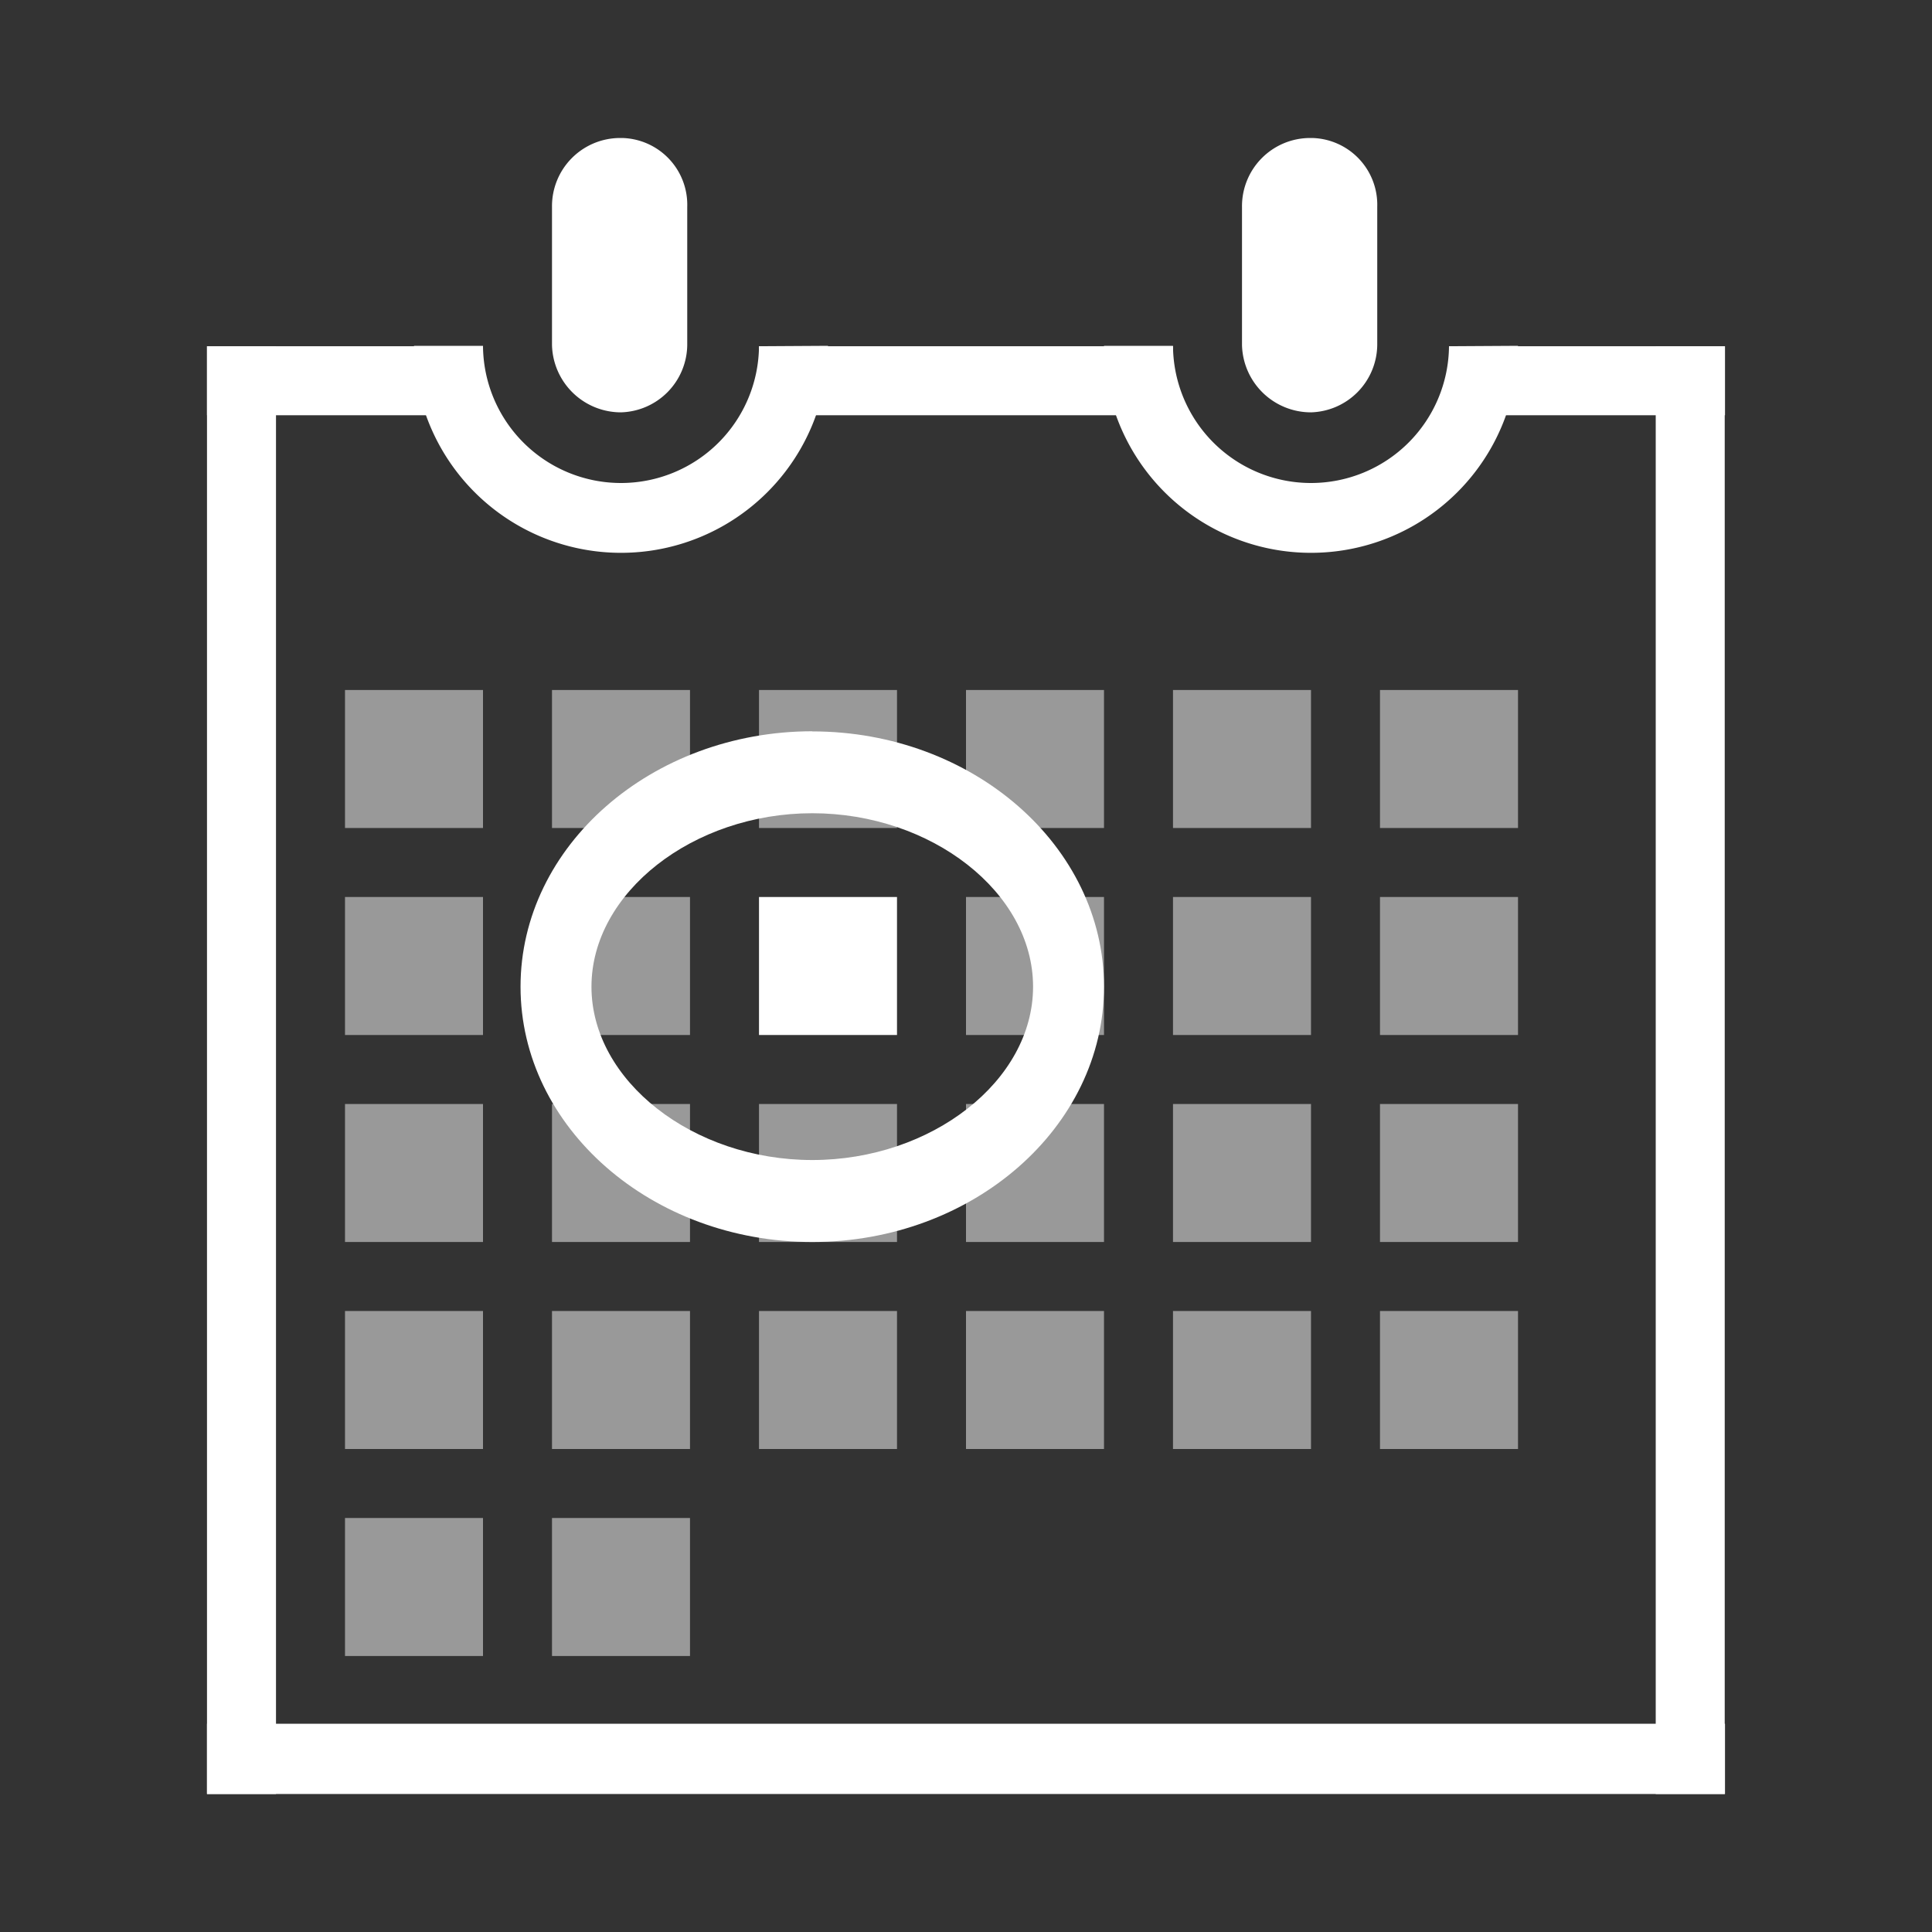<svg id="illustations" xmlns="http://www.w3.org/2000/svg" viewBox="0 0 140 140"><rect x="0" y="0" width="140" height="140" fill="#333333" stroke="none"/><defs><style>.cls-1,.cls-2{fill:#FFFFFFfff;}.cls-2{opacity:0.5;}</style></defs><rect class="cls-1" x="15" y="124.91" width="110" height="5.09"/><rect class="cls-1" x="15" y="25.09" width="20" height="5"/><rect class="cls-1" x="105" y="25.09" width="20" height="5"/><rect class="cls-1" x="55" y="25.09" width="30" height="5"/><rect class="cls-2" x="55" y="50" width="10" height="10"/><rect class="cls-2" x="70" y="50" width="10" height="10"/><rect class="cls-2" x="85" y="50" width="10" height="10"/><rect class="cls-2" x="100" y="50" width="10" height="10"/><rect class="cls-2" x="40" y="50" width="10" height="10"/><rect class="cls-2" x="25" y="50" width="10" height="10"/><rect class="cls-1" x="55" y="65" width="10" height="10"/><rect class="cls-2" x="70" y="65" width="10" height="10"/><rect class="cls-2" x="85" y="65" width="10" height="10"/><rect class="cls-2" x="100" y="65" width="10" height="10"/><rect class="cls-2" x="40" y="65" width="10" height="10"/><rect class="cls-2" x="25" y="65" width="10" height="10"/><rect class="cls-2" x="55" y="80" width="10" height="10"/><rect class="cls-2" x="70" y="80" width="10" height="10"/><rect class="cls-2" x="85" y="80" width="10" height="10"/><rect class="cls-2" x="100" y="80" width="10" height="10"/><rect class="cls-2" x="40" y="80" width="10" height="10"/><rect class="cls-2" x="25" y="80" width="10" height="10"/><rect class="cls-2" x="55" y="95" width="10" height="10"/><rect class="cls-2" x="70" y="95" width="10" height="10"/><rect class="cls-2" x="85" y="95" width="10" height="10"/><rect class="cls-2" x="100" y="95" width="10" height="10"/><rect class="cls-2" x="40" y="95" width="10" height="10"/><rect class="cls-2" x="25" y="95" width="10" height="10"/><rect class="cls-2" x="40" y="110" width="10" height="10"/><rect class="cls-2" x="25" y="110" width="10" height="10"/><rect class="cls-1" x="119.98" y="25.09" width="5" height="104.91"/><rect class="cls-1" x="15" y="25.09" width="5" height="104.91"/><path class="cls-1" d="M55,25.09A10,10,0,0,1,45,35h0a10,10,0,0,1-10-9.94H30a15,15,0,0,0,15,15h0a15,15,0,0,0,15-15Z"/><path class="cls-1" d="M45,29.88A4.94,4.94,0,0,0,49.8,25V15a4.84,4.84,0,0,0-4.71-5h-.21A4.94,4.94,0,0,0,40,15V25A5,5,0,0,0,45,29.88Z"/><path class="cls-1" d="M105,25.09A10,10,0,0,1,95,35h0a10,10,0,0,1-10-9.94H80a15,15,0,0,0,15,15h0a15,15,0,0,0,15-15Z"/><path class="cls-1" d="M95,29.88A4.94,4.94,0,0,0,99.8,25V15a4.84,4.84,0,0,0-4.71-5h-.21A4.94,4.94,0,0,0,90,15V25A5,5,0,0,0,95,29.88Z"/><g id="Group_1274" data-name="Group 1274"><path id="Path_311" data-name="Path 311" class="cls-1" d="M58.86,58.93c8.64,0,16,5.74,16,12.57s-7.36,12.56-16,12.56-16-5.74-16-12.56,7.37-12.57,16-12.57m0-5.94C47.22,53,37.72,61.3,37.72,71.5S47.22,90,58.86,90,80,81.69,80,71.5,70.5,53,58.86,53Z"/></g></svg>